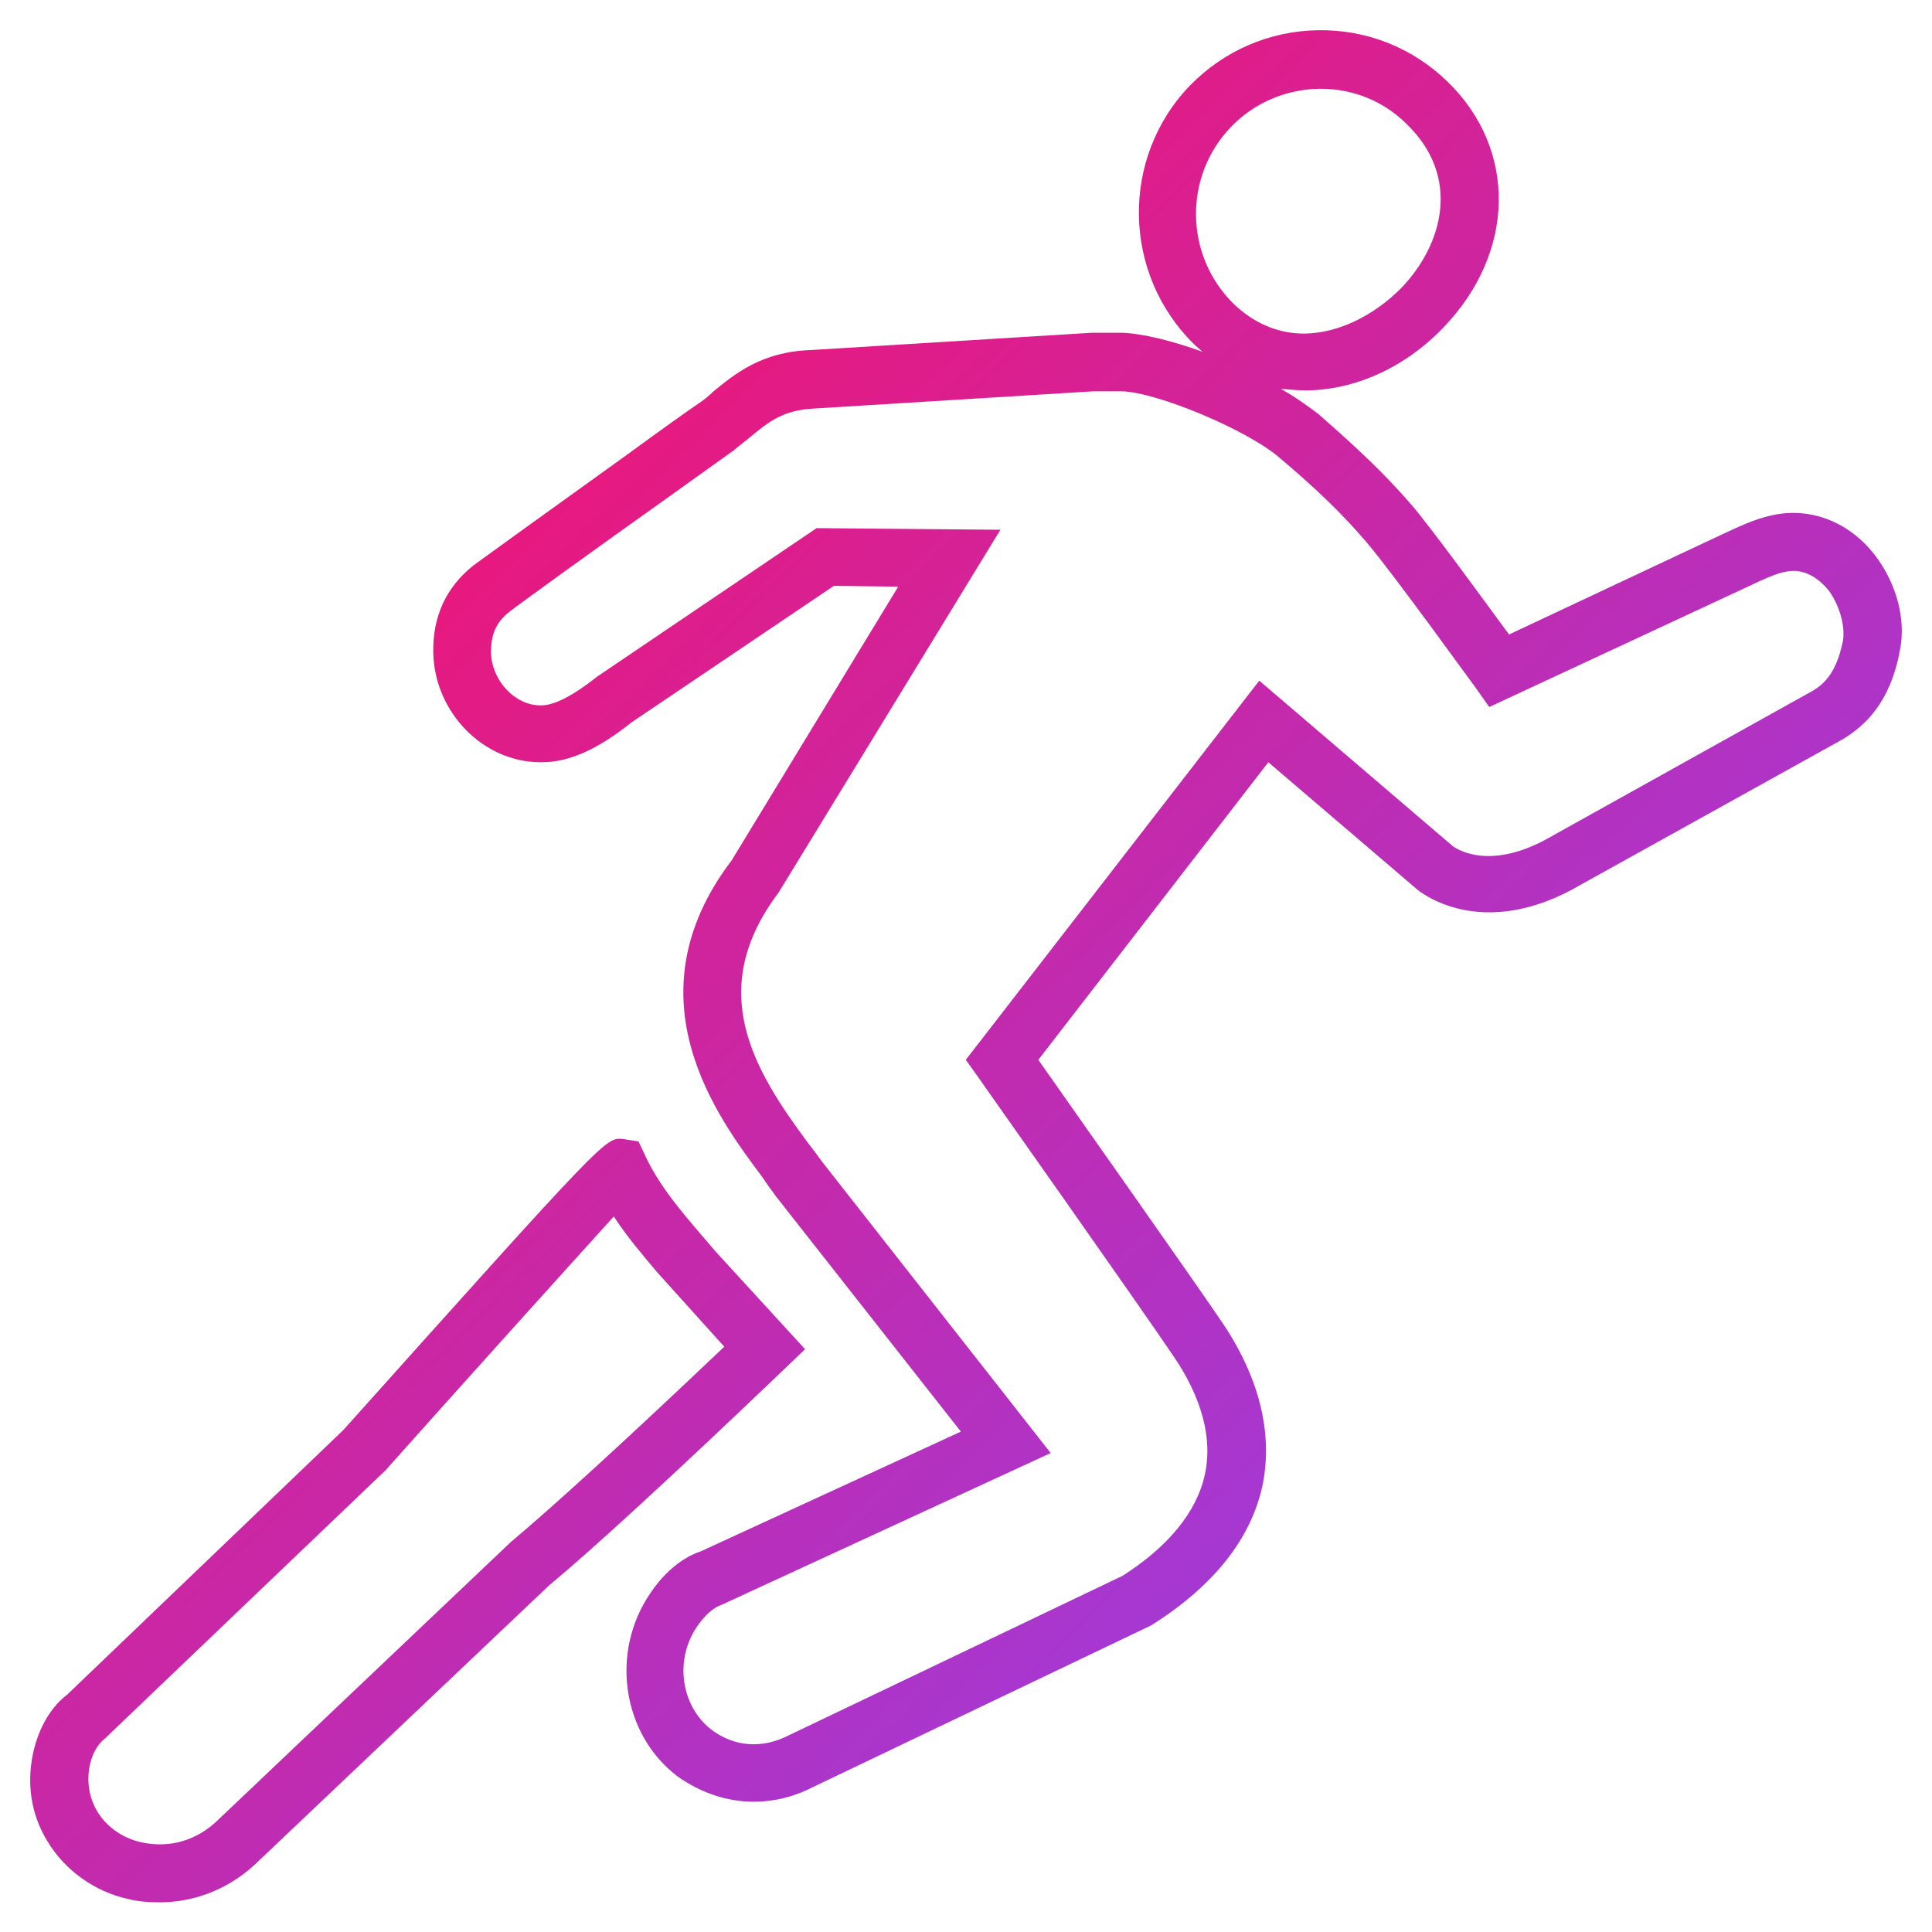 <?xml version="1.0" encoding="UTF-8" standalone="no"?>
<svg xmlns="http://www.w3.org/2000/svg" xmlns:xlink="http://www.w3.org/1999/xlink" height="64" version="1.1" viewBox="0 0 64 64" width="64">
    <title>miles-icon-runner</title>
    <defs>
        <linearGradient id="linearGradient-1" x1="10.577%" x2="89.445%" y1="9.444%" y2="90.534%">
            <stop offset="5.436%" stop-color="#F8116A"/>
            <stop offset="94.038%" stop-color="#9440E8"/>
        </linearGradient>
    </defs>
    <g fill="none" fill-rule="evenodd" id="miles-icon-runner" stroke="none" stroke-width="1">
        <g fill="url(#linearGradient-1)" fill-rule="nonzero" id="Shape" transform="translate(1, 1)">
            <path d="M4.286,62.017 C3.931,62.017 3.576,61.99 3.249,61.908 C2.129,61.662 1.146,60.952 0.572,59.996 C-0.001,59.068 -0.138,57.975 0.136,56.91 C0.245,56.473 0.545,55.654 1.228,55.135 L10.376,46.369 C19.06,36.675 19.06,36.675 19.633,36.73 L20.152,36.812 L20.371,37.276 C20.835,38.286 21.599,39.16 22.2,39.87 C22.391,40.089 22.555,40.28 22.692,40.444 L25.668,43.693 L24.986,44.349 C21.244,47.926 18.623,50.329 17.176,51.531 L7.591,60.624 C6.689,61.525 5.515,62.017 4.286,62.017 Z M19.333,39.297 C17.749,41.045 14.226,44.949 11.769,47.708 L2.484,56.583 C2.238,56.774 2.074,57.074 1.992,57.402 C1.856,57.948 1.938,58.522 2.211,58.986 C2.511,59.505 3.057,59.887 3.658,60.023 C4.614,60.242 5.542,59.969 6.252,59.259 L15.92,50.083 C17.258,48.964 19.688,46.752 22.992,43.611 L20.753,41.126 C20.343,40.635 19.797,40.007 19.333,39.297 Z M23.975,58.685 C23.074,58.685 22.2,58.385 21.436,57.839 C19.606,56.446 19.196,53.715 20.562,51.749 C20.835,51.34 21.408,50.657 22.228,50.384 L30.83,46.424 L24.713,38.641 C24.549,38.423 24.412,38.232 24.248,37.986 C22.801,36.047 19.77,32.06 23.238,27.5 L28.754,18.434 L26.624,18.406 L19.906,22.939 C18.814,23.813 17.858,24.25 16.957,24.25 C16.93,24.25 16.93,24.25 16.903,24.25 C15.018,24.25 13.407,22.612 13.353,20.646 C13.325,19.444 13.762,18.461 14.691,17.724 C14.991,17.505 17.066,16.003 19.77,14.064 C20.889,13.245 21.845,12.562 22.173,12.344 C22.337,12.235 22.501,12.098 22.637,11.962 C23.347,11.388 24.221,10.651 25.859,10.596 L35.171,10.023 L36.182,10.023 C36.865,10.05 37.848,10.296 38.831,10.651 C38.749,10.569 38.64,10.487 38.558,10.405 C36.182,8.084 36.1,4.234 38.421,1.831 C39.541,0.684 41.043,0.028 42.654,0.001 C44.265,-0.026 45.794,0.574 46.968,1.721 C49.262,3.961 49.208,7.374 46.805,9.859 C45.548,11.17 43.91,11.907 42.299,11.934 C42.026,11.934 41.725,11.907 41.425,11.88 C41.916,12.153 42.326,12.453 42.654,12.699 C43.937,13.819 44.866,14.693 45.74,15.703 C46.422,16.495 48.143,18.871 48.989,20.018 L56.198,16.631 C57.018,16.249 57.782,15.921 58.684,16.003 C59.612,16.085 60.486,16.577 61.114,17.396 C61.824,18.324 62.151,19.526 61.933,20.564 C61.605,22.311 60.759,23.049 60.049,23.486 L51.392,28.292 C48.061,30.258 45.985,28.51 45.903,28.428 L41.015,24.25 L33.396,34.108 C34.68,35.938 38.612,41.509 39.513,42.847 C40.36,44.103 41.261,46.042 40.824,48.199 C40.442,49.974 39.213,51.531 37.138,52.841 L25.941,58.194 C25.313,58.522 24.631,58.685 23.975,58.685 Z M26.051,16.495 L32.14,16.549 L24.794,28.565 C22.364,31.787 23.948,34.409 25.75,36.839 C25.941,37.085 26.105,37.303 26.242,37.495 L33.806,47.134 L22.91,52.159 C22.664,52.241 22.391,52.459 22.118,52.841 C21.326,53.961 21.545,55.518 22.583,56.31 C23.32,56.856 24.221,56.938 25.095,56.501 L36.182,51.203 C37.684,50.247 38.64,49.1 38.913,47.844 C39.24,46.342 38.53,44.895 37.902,43.966 C36.837,42.383 31.403,34.682 31.403,34.682 L30.993,34.108 L40.715,21.547 L47.132,27.036 C47.187,27.063 48.306,27.937 50.437,26.681 L59.066,21.874 C59.421,21.656 59.83,21.301 60.049,20.236 C60.131,19.744 59.94,19.062 59.585,18.57 C59.366,18.297 59.011,17.969 58.52,17.915 C58.165,17.888 57.81,17.997 57.018,18.379 L48.334,22.421 L47.87,21.765 C47.842,21.738 45.111,17.942 44.265,16.959 C43.473,16.031 42.626,15.211 41.398,14.174 C40.333,13.245 37.329,11.989 36.155,11.962 L35.226,11.962 L25.941,12.535 C24.931,12.59 24.467,12.972 23.866,13.464 C23.675,13.627 23.484,13.764 23.293,13.928 C22.992,14.146 22.036,14.829 20.889,15.648 C19.005,16.986 16.165,19.034 15.892,19.253 C15.428,19.608 15.264,20.018 15.264,20.618 C15.291,21.547 16.056,22.366 16.903,22.366 L16.93,22.366 C17.367,22.366 17.995,22.038 18.787,21.41 L26.051,16.495 Z M42.736,1.94 C42.708,1.94 42.681,1.94 42.681,1.94 C41.589,1.967 40.551,2.404 39.786,3.196 C38.203,4.834 38.23,7.456 39.868,9.067 C40.524,9.695 41.316,10.05 42.189,10.05 C42.189,10.05 42.217,10.05 42.244,10.05 C43.336,10.023 44.483,9.477 45.412,8.548 C46.805,7.101 47.405,4.862 45.603,3.114 C44.838,2.349 43.828,1.94 42.736,1.94 Z"/>
        </g>
    </g>
</svg>
